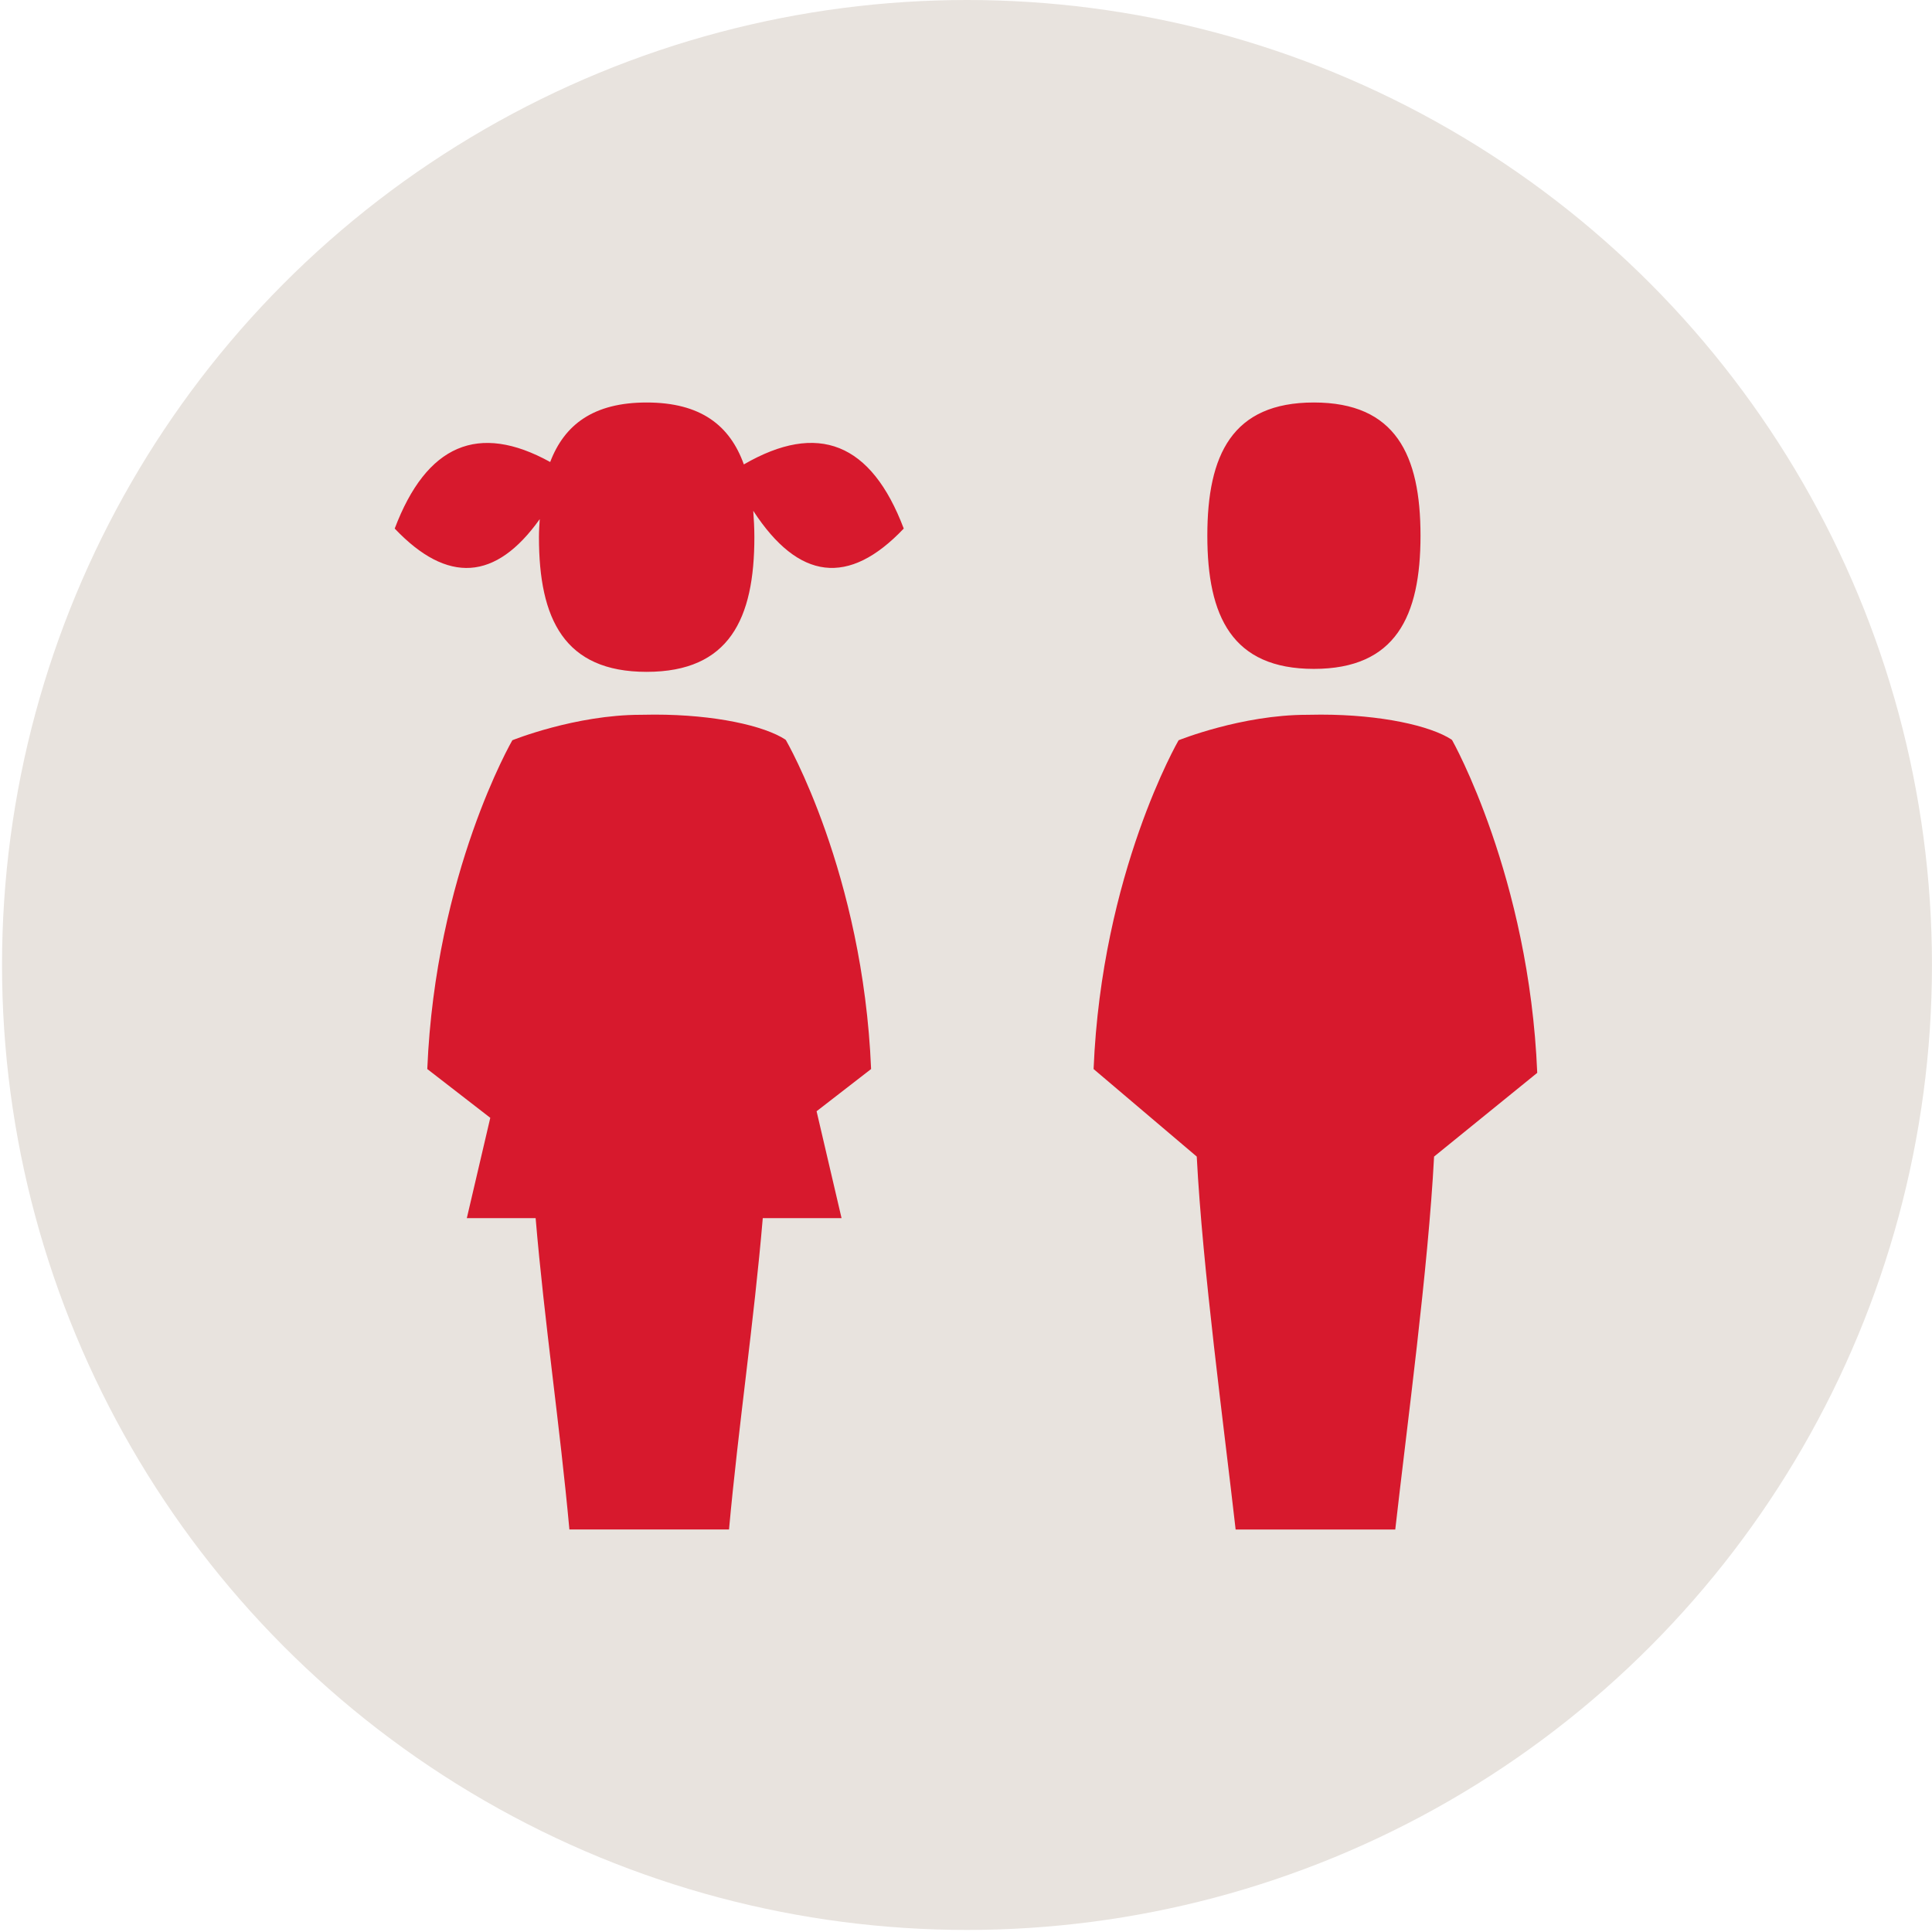 <?xml version="1.0" encoding="UTF-8"?>
<svg xmlns="http://www.w3.org/2000/svg" width="120" height="120" viewBox="0 0 120 120">
  <defs>
    <style>
      .cls-1 {
        fill: #d7192d;
        fill-rule: evenodd;
      }

      .cls-1, .cls-2 {
        stroke-width: 0px;
      }

      .cls-2 {
        fill: #e8e3de;
      }
    </style>
  </defs>
  <g id="Capa_7" data-name="Capa 7">
    <circle class="cls-2" cx="60.062" cy="59.936" r="59.936"/>
  </g>
  <g id="Niños">
    <path class="cls-1" d="m46.202,28.846c-.864-2.413-2.669-3.846-6.04-3.846-3.296,0-5.105,1.373-5.989,3.696-4.459-2.462-7.68-1.085-9.657,4.134,3.279,3.453,6.279,3.247,9.008-.587-.024.363-.049.726-.049,1.122,0,5.075,1.564,8.365,6.687,8.365,5.133,0,6.693-3.29,6.693-8.365,0-.574-.032-1.113-.069-1.637,2.815,4.323,5.931,4.701,9.347,1.102-2.016-5.329-5.327-6.65-9.932-3.984m2.621,17.138l-.041-.047c-1.311-.857-4.371-1.551-8.12-1.551l-.855.011c-4.072,0-7.983,1.581-7.983,1.581,0,0-4.779,8.238-5.284,20.422l3.913,3.03-1.457,6.231h4.274c.544,6.446,1.508,12.892,2.097,19.339h9.914c.589-6.446,1.549-12.892,2.097-19.339h4.893l-1.551-6.639,3.386-2.622c-.501-12.183-5.284-20.415-5.284-20.415m32.784-4.439c5.073,0,6.625-3.247,6.625-8.275,0-5.024-1.552-8.271-6.625-8.271-5.071,0-6.616,3.247-6.616,8.271,0,5.028,1.545,8.275,6.616,8.275m8.597,4.439l-.041-.047c-1.311-.857-4.373-1.551-8.12-1.551l-.86.011c-4.066,0-7.976,1.581-7.976,1.581,0,0-4.781,8.238-5.28,20.422l6.407,5.436c.361,6.962,1.685,16.717,2.415,23.164h9.915c.728-6.446,2.046-16.202,2.411-23.164l6.407-5.2c-.499-12.183-5.279-20.652-5.279-20.652"/>
  </g>
</svg>